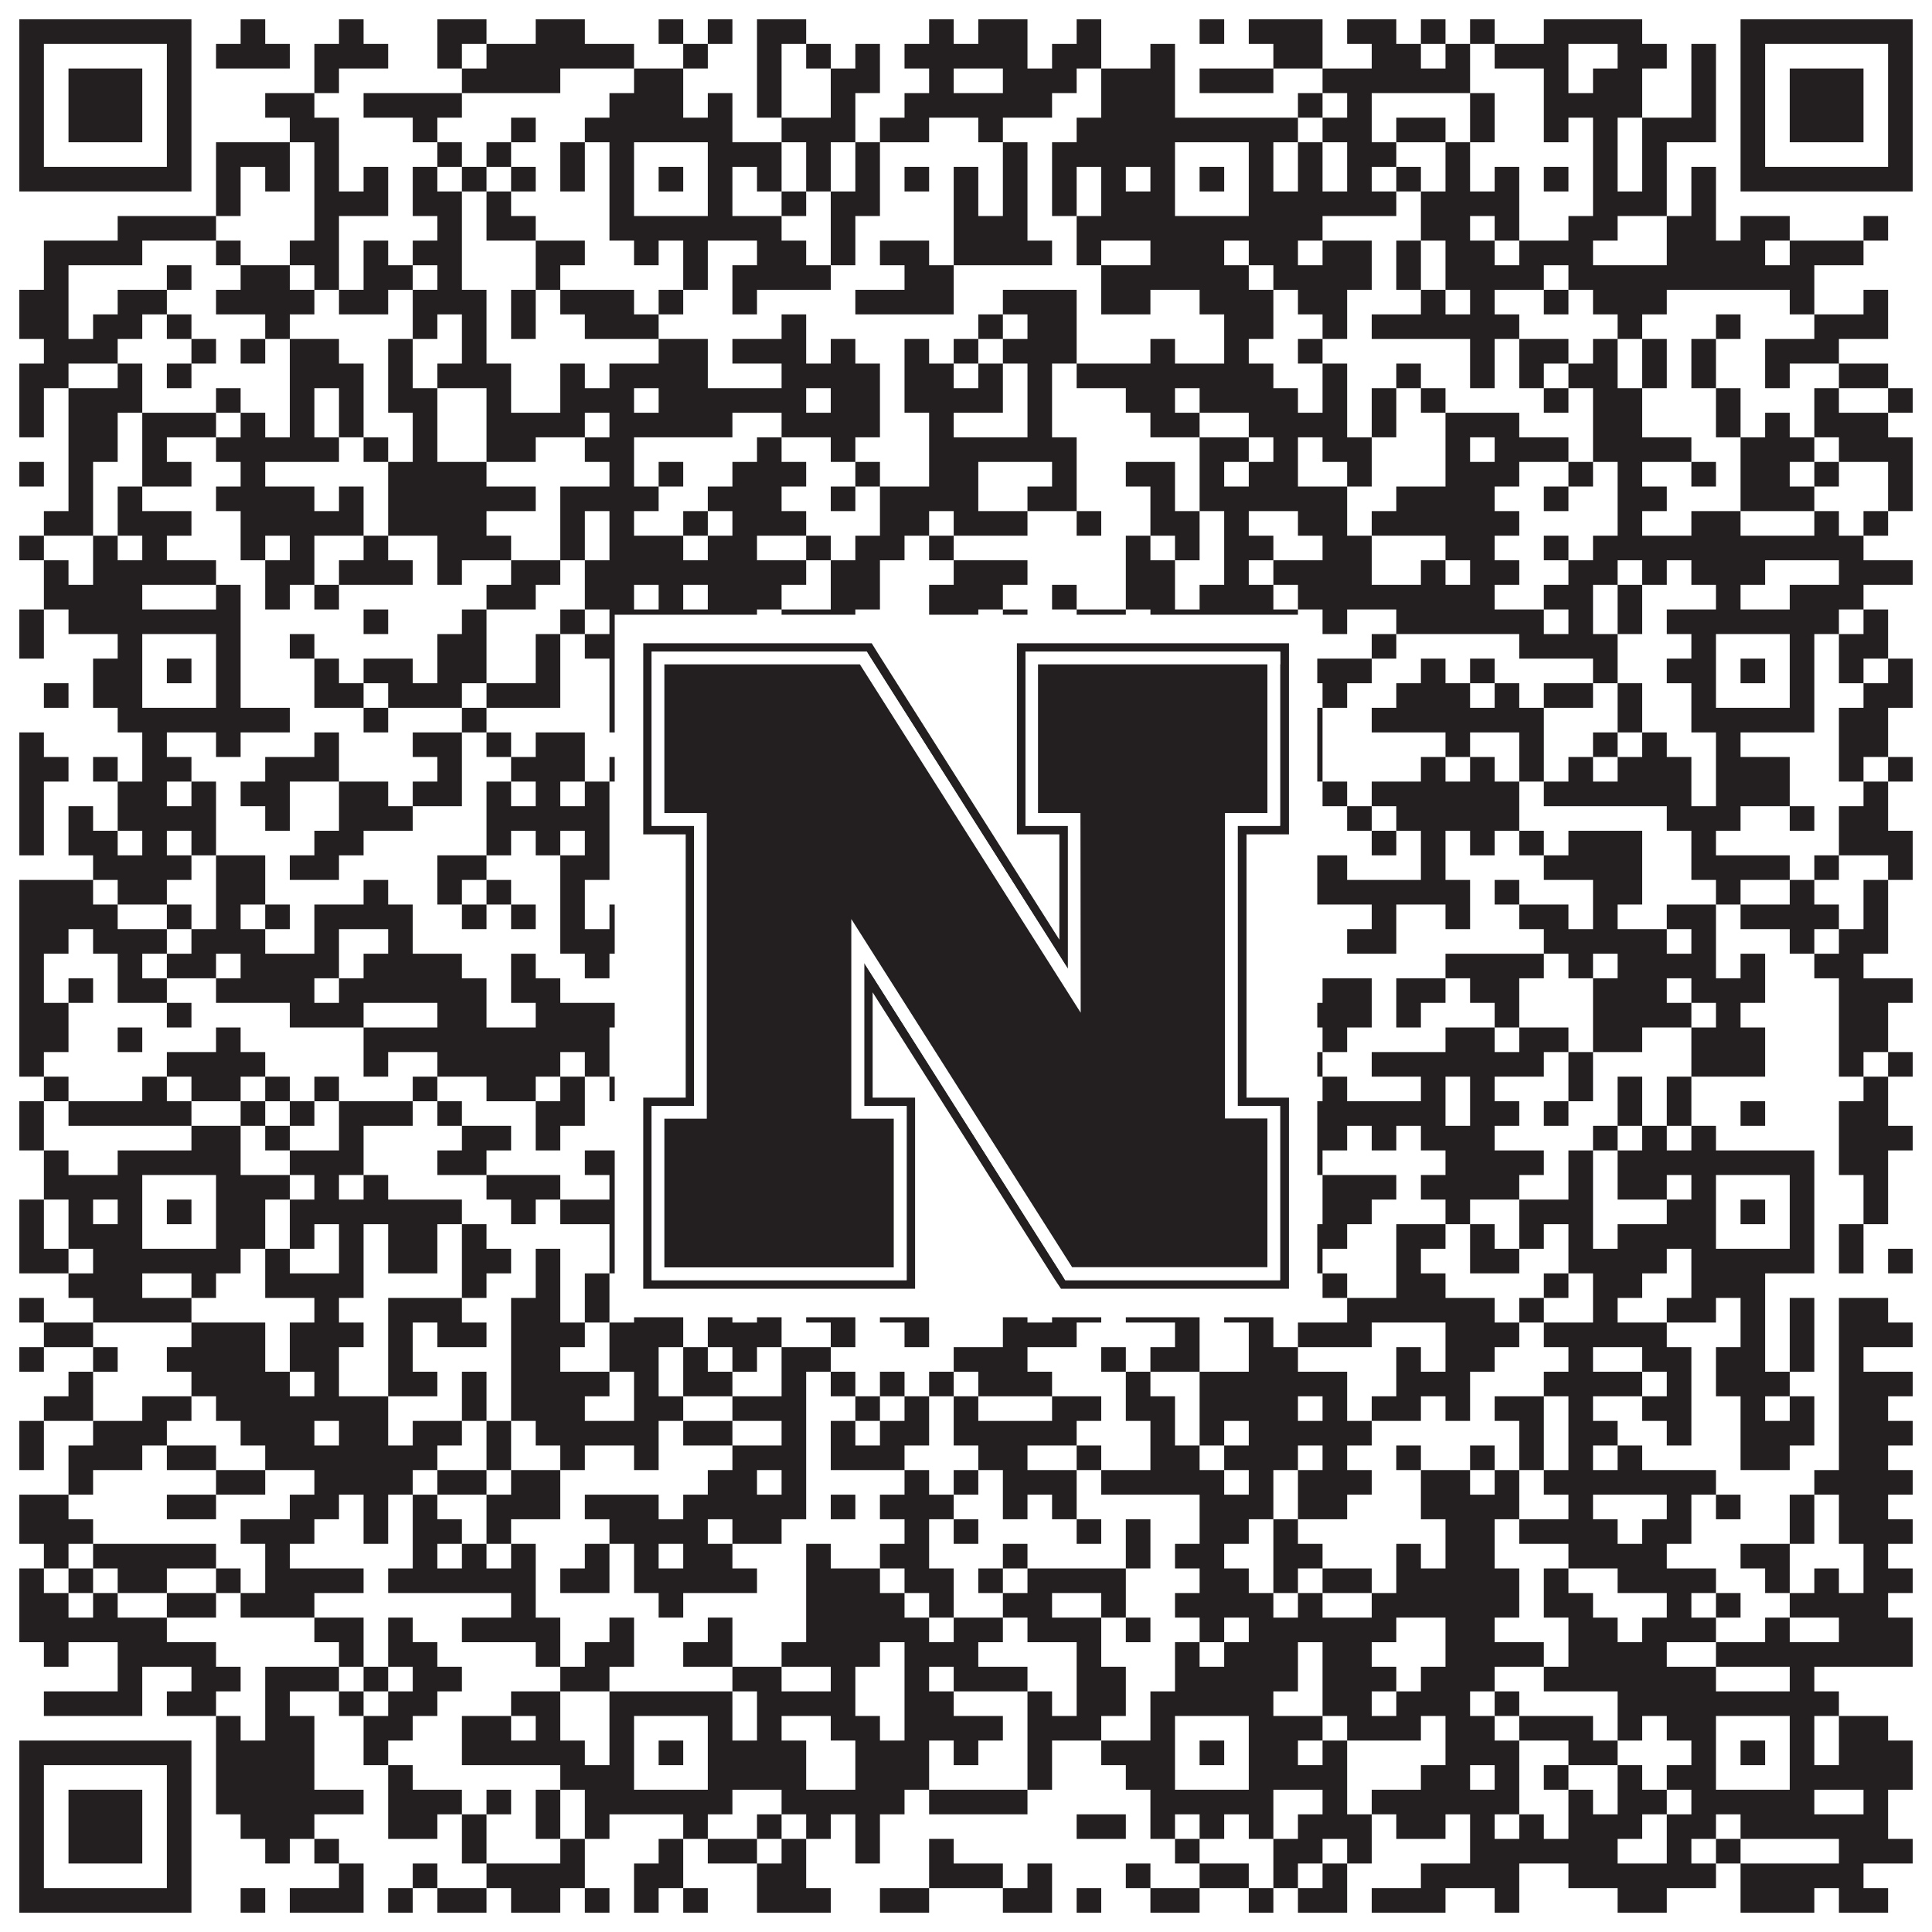 <?xml version="1.0"?>
<svg xmlns="http://www.w3.org/2000/svg" xmlns:xlink="http://www.w3.org/1999/xlink" version="1.1" width="1100px" height="1100px" viewBox="0 0 1100 1100"><rect x="0" y="0" width="1100" height="1100" fill="#ffffff" fill-opacity="1"/><path fill="#231f20" fill-opacity="1" d="M11,11L109,11L109,25L11,25ZM137,11L151,11L151,25L137,25ZM193,11L207,11L207,25L193,25ZM249,11L277,11L277,25L249,25ZM305,11L333,11L333,25L305,25ZM375,11L389,11L389,25L375,25ZM403,11L417,11L417,25L403,25ZM431,11L459,11L459,25L431,25ZM529,11L543,11L543,25L529,25ZM557,11L585,11L585,25L557,25ZM613,11L627,11L627,25L613,25ZM683,11L697,11L697,25L683,25ZM711,11L753,11L753,25L711,25ZM767,11L795,11L795,25L767,25ZM809,11L823,11L823,25L809,25ZM837,11L851,11L851,25L837,25ZM879,11L935,11L935,25L879,25ZM991,11L1089,11L1089,25L991,25ZM11,25L25,25L25,39L11,39ZM95,25L109,25L109,39L95,39ZM123,25L165,25L165,39L123,39ZM179,25L221,25L221,39L179,39ZM249,25L263,25L263,39L249,39ZM277,25L361,25L361,39L277,39ZM389,25L403,25L403,39L389,39ZM431,25L445,25L445,39L431,39ZM459,25L473,25L473,39L459,39ZM487,25L501,25L501,39L487,39ZM515,25L585,25L585,39L515,39ZM599,25L627,25L627,39L599,39ZM655,25L669,25L669,39L655,39ZM725,25L753,25L753,39L725,39ZM781,25L809,25L809,39L781,39ZM823,25L837,25L837,39L823,39ZM851,25L893,25L893,39L851,39ZM921,25L949,25L949,39L921,39ZM963,25L977,25L977,39L963,39ZM991,25L1005,25L1005,39L991,39ZM1075,25L1089,25L1089,39L1075,39ZM11,39L25,39L25,53L11,53ZM39,39L81,39L81,53L39,53ZM95,39L109,39L109,53L95,53ZM179,39L193,39L193,53L179,53ZM263,39L319,39L319,53L263,53ZM361,39L389,39L389,53L361,53ZM431,39L445,39L445,53L431,53ZM473,39L501,39L501,53L473,53ZM529,39L543,39L543,53L529,53ZM571,39L613,39L613,53L571,53ZM627,39L669,39L669,53L627,53ZM683,39L725,39L725,53L683,53ZM753,39L837,39L837,53L753,53ZM879,39L893,39L893,53L879,53ZM907,39L935,39L935,53L907,53ZM963,39L977,39L977,53L963,53ZM991,39L1005,39L1005,53L991,53ZM1019,39L1061,39L1061,53L1019,53ZM1075,39L1089,39L1089,53L1075,53ZM11,53L25,53L25,67L11,67ZM39,53L81,53L81,67L39,67ZM95,53L109,53L109,67L95,67ZM151,53L179,53L179,67L151,67ZM207,53L263,53L263,67L207,67ZM347,53L389,53L389,67L347,67ZM403,53L417,53L417,67L403,67ZM431,53L445,53L445,67L431,67ZM473,53L487,53L487,67L473,67ZM515,53L599,53L599,67L515,67ZM627,53L669,53L669,67L627,67ZM739,53L753,53L753,67L739,67ZM767,53L781,53L781,67L767,67ZM837,53L851,53L851,67L837,67ZM879,53L935,53L935,67L879,67ZM963,53L977,53L977,67L963,67ZM991,53L1005,53L1005,67L991,67ZM1019,53L1061,53L1061,67L1019,67ZM1075,53L1089,53L1089,67L1075,67ZM11,67L25,67L25,81L11,81ZM39,67L81,67L81,81L39,81ZM95,67L109,67L109,81L95,81ZM165,67L193,67L193,81L165,81ZM235,67L249,67L249,81L235,81ZM291,67L305,67L305,81L291,81ZM333,67L417,67L417,81L333,81ZM445,67L487,67L487,81L445,81ZM501,67L529,67L529,81L501,81ZM557,67L571,67L571,81L557,81ZM613,67L739,67L739,81L613,81ZM753,67L781,67L781,81L753,81ZM795,67L823,67L823,81L795,81ZM837,67L851,67L851,81L837,81ZM879,67L893,67L893,81L879,81ZM907,67L921,67L921,81L907,81ZM935,67L977,67L977,81L935,81ZM991,67L1005,67L1005,81L991,81ZM1019,67L1061,67L1061,81L1019,81ZM1075,67L1089,67L1089,81L1075,81ZM11,81L25,81L25,95L11,95ZM95,81L109,81L109,95L95,95ZM123,81L165,81L165,95L123,95ZM179,81L193,81L193,95L179,95ZM249,81L263,81L263,95L249,95ZM277,81L291,81L291,95L277,95ZM319,81L333,81L333,95L319,95ZM347,81L361,81L361,95L347,95ZM403,81L445,81L445,95L403,95ZM459,81L473,81L473,95L459,95ZM487,81L501,81L501,95L487,95ZM571,81L585,81L585,95L571,95ZM599,81L669,81L669,95L599,95ZM711,81L725,81L725,95L711,95ZM739,81L753,81L753,95L739,95ZM767,81L795,81L795,95L767,95ZM823,81L837,81L837,95L823,95ZM907,81L921,81L921,95L907,95ZM935,81L949,81L949,95L935,95ZM991,81L1005,81L1005,95L991,95ZM1075,81L1089,81L1089,95L1075,95ZM11,95L109,95L109,109L11,109ZM123,95L137,95L137,109L123,109ZM151,95L165,95L165,109L151,109ZM179,95L193,95L193,109L179,109ZM207,95L221,95L221,109L207,109ZM235,95L249,95L249,109L235,109ZM263,95L277,95L277,109L263,109ZM291,95L305,95L305,109L291,109ZM319,95L333,95L333,109L319,109ZM347,95L361,95L361,109L347,109ZM375,95L389,95L389,109L375,109ZM403,95L417,95L417,109L403,109ZM431,95L445,95L445,109L431,109ZM459,95L473,95L473,109L459,109ZM487,95L501,95L501,109L487,109ZM515,95L529,95L529,109L515,109ZM543,95L557,95L557,109L543,109ZM571,95L585,95L585,109L571,109ZM599,95L613,95L613,109L599,109ZM627,95L641,95L641,109L627,109ZM655,95L669,95L669,109L655,109ZM683,95L697,95L697,109L683,109ZM711,95L725,95L725,109L711,109ZM739,95L753,95L753,109L739,109ZM767,95L781,95L781,109L767,109ZM795,95L809,95L809,109L795,109ZM823,95L837,95L837,109L823,109ZM851,95L865,95L865,109L851,109ZM879,95L893,95L893,109L879,109ZM907,95L921,95L921,109L907,109ZM935,95L949,95L949,109L935,109ZM963,95L977,95L977,109L963,109ZM991,95L1089,95L1089,109L991,109ZM123,109L137,109L137,123L123,123ZM179,109L221,109L221,123L179,123ZM235,109L263,109L263,123L235,123ZM277,109L291,109L291,123L277,123ZM347,109L361,109L361,123L347,123ZM403,109L417,109L417,123L403,123ZM445,109L459,109L459,123L445,123ZM473,109L501,109L501,123L473,123ZM543,109L557,109L557,123L543,123ZM571,109L585,109L585,123L571,123ZM599,109L613,109L613,123L599,123ZM627,109L669,109L669,123L627,123ZM711,109L795,109L795,123L711,123ZM809,109L865,109L865,123L809,123ZM907,109L949,109L949,123L907,123ZM963,109L977,109L977,123L963,123ZM67,123L123,123L123,137L67,137ZM179,123L193,123L193,137L179,137ZM249,123L263,123L263,137L249,137ZM277,123L305,123L305,137L277,137ZM347,123L445,123L445,137L347,137ZM473,123L487,123L487,137L473,137ZM543,123L585,123L585,137L543,137ZM613,123L753,123L753,137L613,137ZM809,123L837,123L837,137L809,137ZM851,123L865,123L865,137L851,137ZM893,123L921,123L921,137L893,137ZM949,123L977,123L977,137L949,137ZM991,123L1019,123L1019,137L991,137ZM1061,123L1075,123L1075,137L1061,137ZM25,137L81,137L81,151L25,151ZM123,137L137,137L137,151L123,151ZM165,137L193,137L193,151L165,151ZM207,137L221,137L221,151L207,151ZM235,137L263,137L263,151L235,151ZM305,137L333,137L333,151L305,151ZM361,137L375,137L375,151L361,151ZM389,137L403,137L403,151L389,151ZM431,137L459,137L459,151L431,151ZM473,137L487,137L487,151L473,151ZM501,137L529,137L529,151L501,151ZM543,137L599,137L599,151L543,151ZM613,137L627,137L627,151L613,151ZM655,137L697,137L697,151L655,151ZM711,137L739,137L739,151L711,151ZM753,137L781,137L781,151L753,151ZM795,137L809,137L809,151L795,151ZM823,137L851,137L851,151L823,151ZM865,137L907,137L907,151L865,151ZM949,137L1005,137L1005,151L949,151ZM1019,137L1061,137L1061,151L1019,151ZM25,151L39,151L39,165L25,165ZM95,151L109,151L109,165L95,165ZM137,151L165,151L165,165L137,165ZM179,151L193,151L193,165L179,165ZM207,151L235,151L235,165L207,165ZM249,151L263,151L263,165L249,165ZM305,151L319,151L319,165L305,165ZM389,151L403,151L403,165L389,165ZM417,151L473,151L473,165L417,165ZM515,151L543,151L543,165L515,165ZM627,151L711,151L711,165L627,165ZM725,151L781,151L781,165L725,165ZM795,151L809,151L809,165L795,165ZM823,151L879,151L879,165L823,165ZM893,151L1033,151L1033,165L893,165ZM11,165L39,165L39,179L11,179ZM67,165L95,165L95,179L67,179ZM123,165L179,165L179,179L123,179ZM193,165L221,165L221,179L193,179ZM235,165L277,165L277,179L235,179ZM291,165L305,165L305,179L291,179ZM319,165L361,165L361,179L319,179ZM375,165L389,165L389,179L375,179ZM417,165L431,165L431,179L417,179ZM487,165L543,165L543,179L487,179ZM571,165L613,165L613,179L571,179ZM627,165L655,165L655,179L627,179ZM683,165L725,165L725,179L683,179ZM739,165L767,165L767,179L739,179ZM809,165L823,165L823,179L809,179ZM837,165L851,165L851,179L837,179ZM879,165L893,165L893,179L879,179ZM907,165L949,165L949,179L907,179ZM1019,165L1033,165L1033,179L1019,179ZM1061,165L1075,165L1075,179L1061,179ZM11,179L39,179L39,193L11,193ZM53,179L81,179L81,193L53,193ZM95,179L109,179L109,193L95,193ZM151,179L165,179L165,193L151,193ZM235,179L249,179L249,193L235,193ZM263,179L277,179L277,193L263,193ZM291,179L305,179L305,193L291,193ZM333,179L375,179L375,193L333,193ZM445,179L459,179L459,193L445,193ZM557,179L571,179L571,193L557,193ZM585,179L613,179L613,193L585,193ZM697,179L725,179L725,193L697,193ZM753,179L767,179L767,193L753,193ZM781,179L865,179L865,193L781,193ZM921,179L935,179L935,193L921,193ZM977,179L991,179L991,193L977,193ZM1033,179L1075,179L1075,193L1033,193ZM25,193L67,193L67,207L25,207ZM109,193L123,193L123,207L109,207ZM137,193L151,193L151,207L137,207ZM165,193L193,193L193,207L165,207ZM221,193L235,193L235,207L221,207ZM263,193L277,193L277,207L263,207ZM375,193L403,193L403,207L375,207ZM417,193L459,193L459,207L417,207ZM473,193L487,193L487,207L473,207ZM515,193L529,193L529,207L515,207ZM543,193L557,193L557,207L543,207ZM571,193L613,193L613,207L571,207ZM655,193L669,193L669,207L655,207ZM697,193L711,193L711,207L697,207ZM739,193L753,193L753,207L739,207ZM837,193L851,193L851,207L837,207ZM865,193L893,193L893,207L865,207ZM907,193L921,193L921,207L907,207ZM935,193L949,193L949,207L935,207ZM963,193L977,193L977,207L963,207ZM1005,193L1047,193L1047,207L1005,207ZM11,207L39,207L39,221L11,221ZM67,207L81,207L81,221L67,221ZM95,207L109,207L109,221L95,221ZM165,207L207,207L207,221L165,221ZM221,207L235,207L235,221L221,221ZM249,207L291,207L291,221L249,221ZM319,207L333,207L333,221L319,221ZM347,207L403,207L403,221L347,221ZM445,207L501,207L501,221L445,221ZM515,207L543,207L543,221L515,221ZM557,207L571,207L571,221L557,221ZM585,207L599,207L599,221L585,221ZM613,207L725,207L725,221L613,221ZM753,207L767,207L767,221L753,221ZM795,207L809,207L809,221L795,221ZM837,207L851,207L851,221L837,221ZM865,207L879,207L879,221L865,221ZM893,207L921,207L921,221L893,221ZM935,207L949,207L949,221L935,221ZM963,207L977,207L977,221L963,221ZM1005,207L1019,207L1019,221L1005,221ZM1047,207L1075,207L1075,221L1047,221ZM11,221L25,221L25,235L11,235ZM39,221L81,221L81,235L39,235ZM123,221L137,221L137,235L123,235ZM165,221L179,221L179,235L165,235ZM193,221L207,221L207,235L193,235ZM221,221L249,221L249,235L221,235ZM277,221L291,221L291,235L277,235ZM319,221L361,221L361,235L319,235ZM375,221L459,221L459,235L375,235ZM473,221L501,221L501,235L473,235ZM515,221L571,221L571,235L515,235ZM585,221L599,221L599,235L585,235ZM641,221L669,221L669,235L641,235ZM683,221L739,221L739,235L683,235ZM753,221L767,221L767,235L753,235ZM781,221L795,221L795,235L781,235ZM809,221L823,221L823,235L809,235ZM879,221L893,221L893,235L879,235ZM907,221L935,221L935,235L907,235ZM977,221L991,221L991,235L977,235ZM1033,221L1047,221L1047,235L1033,235ZM1075,221L1089,221L1089,235L1075,235ZM11,235L25,235L25,249L11,249ZM39,235L67,235L67,249L39,249ZM81,235L123,235L123,249L81,249ZM137,235L151,235L151,249L137,249ZM165,235L179,235L179,249L165,249ZM193,235L207,235L207,249L193,249ZM235,235L249,235L249,249L235,249ZM277,235L333,235L333,249L277,249ZM347,235L417,235L417,249L347,249ZM445,235L501,235L501,249L445,249ZM529,235L543,235L543,249L529,249ZM585,235L599,235L599,249L585,249ZM655,235L683,235L683,249L655,249ZM711,235L767,235L767,249L711,249ZM781,235L795,235L795,249L781,249ZM823,235L865,235L865,249L823,249ZM907,235L935,235L935,249L907,249ZM977,235L991,235L991,249L977,249ZM1005,235L1019,235L1019,249L1005,249ZM1033,235L1075,235L1075,249L1033,249ZM39,249L67,249L67,263L39,263ZM81,249L95,249L95,263L81,263ZM123,249L193,249L193,263L123,263ZM207,249L221,249L221,263L207,263ZM235,249L249,249L249,263L235,263ZM277,249L305,249L305,263L277,263ZM333,249L361,249L361,263L333,263ZM431,249L445,249L445,263L431,263ZM473,249L487,249L487,263L473,263ZM529,249L613,249L613,263L529,263ZM683,249L711,249L711,263L683,263ZM725,249L739,249L739,263L725,263ZM753,249L781,249L781,263L753,263ZM823,249L837,249L837,263L823,263ZM851,249L893,249L893,263L851,263ZM907,249L963,249L963,263L907,263ZM991,249L1033,249L1033,263L991,263ZM1047,249L1089,249L1089,263L1047,263ZM11,263L25,263L25,277L11,277ZM39,263L53,263L53,277L39,277ZM81,263L109,263L109,277L81,277ZM137,263L151,263L151,277L137,277ZM221,263L277,263L277,277L221,277ZM347,263L361,263L361,277L347,277ZM375,263L389,263L389,277L375,277ZM417,263L459,263L459,277L417,277ZM487,263L501,263L501,277L487,277ZM529,263L557,263L557,277L529,277ZM599,263L613,263L613,277L599,277ZM641,263L669,263L669,277L641,277ZM683,263L697,263L697,277L683,277ZM711,263L739,263L739,277L711,277ZM767,263L781,263L781,277L767,277ZM823,263L865,263L865,277L823,277ZM893,263L907,263L907,277L893,277ZM921,263L935,263L935,277L921,277ZM963,263L977,263L977,277L963,277ZM991,263L1019,263L1019,277L991,277ZM1033,263L1047,263L1047,277L1033,277ZM1075,263L1089,263L1089,277L1075,277ZM39,277L53,277L53,291L39,291ZM67,277L81,277L81,291L67,291ZM123,277L179,277L179,291L123,291ZM193,277L207,277L207,291L193,291ZM221,277L305,277L305,291L221,291ZM319,277L375,277L375,291L319,291ZM403,277L445,277L445,291L403,291ZM473,277L487,277L487,291L473,291ZM501,277L557,277L557,291L501,291ZM585,277L613,277L613,291L585,291ZM655,277L669,277L669,291L655,291ZM683,277L767,277L767,291L683,291ZM795,277L851,277L851,291L795,291ZM879,277L893,277L893,291L879,291ZM921,277L949,277L949,291L921,291ZM991,277L1033,277L1033,291L991,291ZM1075,277L1089,277L1089,291L1075,291ZM25,291L53,291L53,305L25,305ZM67,291L109,291L109,305L67,305ZM137,291L207,291L207,305L137,305ZM221,291L277,291L277,305L221,305ZM319,291L333,291L333,305L319,305ZM347,291L361,291L361,305L347,305ZM389,291L403,291L403,305L389,305ZM417,291L459,291L459,305L417,305ZM501,291L529,291L529,305L501,305ZM543,291L585,291L585,305L543,305ZM613,291L627,291L627,305L613,305ZM655,291L683,291L683,305L655,305ZM697,291L711,291L711,305L697,305ZM739,291L767,291L767,305L739,305ZM781,291L865,291L865,305L781,305ZM921,291L935,291L935,305L921,305ZM963,291L991,291L991,305L963,305ZM1033,291L1047,291L1047,305L1033,305ZM1061,291L1075,291L1075,305L1061,305ZM11,305L25,305L25,319L11,319ZM53,305L67,305L67,319L53,319ZM81,305L95,305L95,319L81,319ZM137,305L151,305L151,319L137,319ZM165,305L179,305L179,319L165,319ZM207,305L221,305L221,319L207,319ZM249,305L291,305L291,319L249,319ZM319,305L333,305L333,319L319,319ZM347,305L389,305L389,319L347,319ZM403,305L431,305L431,319L403,319ZM459,305L473,305L473,319L459,319ZM487,305L515,305L515,319L487,319ZM529,305L543,305L543,319L529,319ZM641,305L655,305L655,319L641,319ZM669,305L683,305L683,319L669,319ZM697,305L725,305L725,319L697,319ZM753,305L781,305L781,319L753,319ZM823,305L851,305L851,319L823,319ZM879,305L893,305L893,319L879,319ZM907,305L1061,305L1061,319L907,319ZM25,319L39,319L39,333L25,333ZM53,319L123,319L123,333L53,333ZM151,319L179,319L179,333L151,333ZM193,319L235,319L235,333L193,333ZM249,319L263,319L263,333L249,333ZM291,319L319,319L319,333L291,333ZM333,319L459,319L459,333L333,333ZM473,319L501,319L501,333L473,333ZM543,319L585,319L585,333L543,333ZM641,319L669,319L669,333L641,333ZM697,319L711,319L711,333L697,333ZM725,319L781,319L781,333L725,333ZM809,319L823,319L823,333L809,333ZM837,319L865,319L865,333L837,333ZM893,319L921,319L921,333L893,333ZM935,319L949,319L949,333L935,333ZM963,319L1005,319L1005,333L963,333ZM1047,319L1089,319L1089,333L1047,333ZM25,333L81,333L81,347L25,347ZM123,333L137,333L137,347L123,347ZM151,333L165,333L165,347L151,347ZM179,333L193,333L193,347L179,347ZM277,333L305,333L305,347L277,347ZM333,333L361,333L361,347L333,347ZM375,333L389,333L389,347L375,347ZM403,333L445,333L445,347L403,347ZM473,333L501,333L501,347L473,347ZM529,333L571,333L571,347L529,347ZM599,333L613,333L613,347L599,347ZM641,333L669,333L669,347L641,347ZM683,333L725,333L725,347L683,347ZM739,333L851,333L851,347L739,347ZM879,333L907,333L907,347L879,347ZM921,333L935,333L935,347L921,347ZM977,333L991,333L991,347L977,347ZM1019,333L1061,333L1061,347L1019,347ZM11,347L25,347L25,361L11,361ZM39,347L137,347L137,361L39,361ZM207,347L221,347L221,361L207,361ZM263,347L277,347L277,361L263,361ZM319,347L333,347L333,361L319,361ZM347,347L431,347L431,361L347,361ZM445,347L487,347L487,361L445,361ZM529,347L557,347L557,361L529,361ZM571,347L585,347L585,361L571,361ZM613,347L641,347L641,361L613,361ZM655,347L739,347L739,361L655,361ZM753,347L767,347L767,361L753,361ZM795,347L879,347L879,361L795,361ZM893,347L907,347L907,361L893,361ZM921,347L935,347L935,361L921,361ZM949,347L1047,347L1047,361L949,361ZM1061,347L1075,347L1075,361L1061,361ZM11,361L25,361L25,375L11,375ZM67,361L81,361L81,375L67,375ZM123,361L137,361L137,375L123,375ZM165,361L179,361L179,375L165,375ZM249,361L277,361L277,375L249,375ZM305,361L319,361L319,375L305,375ZM333,361L361,361L361,375L333,375ZM403,361L417,361L417,375L403,375ZM473,361L487,361L487,375L473,375ZM501,361L515,361L515,375L501,375ZM529,361L585,361L585,375L529,375ZM627,361L641,361L641,375L627,375ZM655,361L669,361L669,375L655,375ZM711,361L725,361L725,375L711,375ZM781,361L795,361L795,375L781,375ZM865,361L921,361L921,375L865,375ZM963,361L977,361L977,375L963,375ZM1019,361L1033,361L1033,375L1019,375ZM1047,361L1075,361L1075,375L1047,375ZM53,375L81,375L81,389L53,389ZM95,375L109,375L109,389L95,389ZM123,375L137,375L137,389L123,389ZM179,375L193,375L193,389L179,389ZM207,375L235,375L235,389L207,389ZM249,375L277,375L277,389L249,389ZM305,375L319,375L319,389L305,389ZM347,375L361,375L361,389L347,389ZM375,375L389,375L389,389L375,389ZM403,375L445,375L445,389L403,389ZM529,375L557,375L557,389L529,389ZM571,375L585,375L585,389L571,389ZM627,375L641,375L641,389L627,389ZM655,375L669,375L669,389L655,389ZM683,375L697,375L697,389L683,389ZM711,375L781,375L781,389L711,389ZM809,375L823,375L823,389L809,389ZM837,375L851,375L851,389L837,389ZM907,375L921,375L921,389L907,389ZM949,375L977,375L977,389L949,389ZM991,375L1005,375L1005,389L991,389ZM1019,375L1033,375L1033,389L1019,389ZM1047,375L1061,375L1061,389L1047,389ZM1075,375L1089,375L1089,389L1075,389ZM25,389L39,389L39,403L25,403ZM53,389L81,389L81,403L53,403ZM123,389L137,389L137,403L123,403ZM179,389L207,389L207,403L179,403ZM221,389L263,389L263,403L221,403ZM277,389L319,389L319,403L277,403ZM347,389L361,389L361,403L347,403ZM403,389L417,389L417,403L403,403ZM431,389L459,389L459,403L431,403ZM473,389L515,389L515,403L473,403ZM557,389L613,389L613,403L557,403ZM655,389L669,389L669,403L655,403ZM711,389L739,389L739,403L711,403ZM753,389L767,389L767,403L753,403ZM795,389L837,389L837,403L795,403ZM851,389L865,389L865,403L851,403ZM879,389L907,389L907,403L879,403ZM921,389L935,389L935,403L921,403ZM963,389L977,389L977,403L963,403ZM1019,389L1033,389L1033,403L1019,403ZM1061,389L1089,389L1089,403L1061,403ZM67,403L165,403L165,417L67,417ZM207,403L221,403L221,417L207,417ZM263,403L277,403L277,417L263,417ZM347,403L417,403L417,417L347,417ZM445,403L487,403L487,417L445,417ZM515,403L543,403L543,417L515,417ZM641,403L725,403L725,417L641,417ZM739,403L753,403L753,417L739,417ZM781,403L879,403L879,417L781,417ZM921,403L935,403L935,417L921,417ZM963,403L1033,403L1033,417L963,417ZM1047,403L1075,403L1075,417L1047,417ZM11,417L25,417L25,431L11,431ZM81,417L95,417L95,431L81,431ZM123,417L137,417L137,431L123,431ZM179,417L193,417L193,431L179,431ZM235,417L263,417L263,431L235,431ZM277,417L291,417L291,431L277,431ZM305,417L333,417L333,431L305,431ZM445,417L473,417L473,431L445,431ZM487,417L543,417L543,431L487,431ZM585,417L599,417L599,431L585,431ZM641,417L669,417L669,431L641,431ZM711,417L753,417L753,431L711,431ZM823,417L837,417L837,431L823,431ZM865,417L879,417L879,431L865,431ZM907,417L921,417L921,431L907,431ZM935,417L949,417L949,431L935,431ZM977,417L991,417L991,431L977,431ZM1047,417L1075,417L1075,431L1047,431ZM11,431L39,431L39,445L11,445ZM53,431L67,431L67,445L53,445ZM81,431L109,431L109,445L81,445ZM151,431L193,431L193,445L151,445ZM249,431L263,431L263,445L249,445ZM291,431L333,431L333,445L291,445ZM347,431L361,431L361,445L347,445ZM403,431L417,431L417,445L403,445ZM445,431L473,431L473,445L445,445ZM487,431L501,431L501,445L487,445ZM515,431L543,431L543,445L515,445ZM557,431L571,431L571,445L557,445ZM655,431L683,431L683,445L655,445ZM697,431L753,431L753,445L697,445ZM809,431L823,431L823,445L809,445ZM837,431L851,431L851,445L837,445ZM865,431L879,431L879,445L865,445ZM893,431L907,431L907,445L893,445ZM921,431L963,431L963,445L921,445ZM977,431L1019,431L1019,445L977,445ZM1047,431L1061,431L1061,445L1047,445ZM1075,431L1089,431L1089,445L1075,445ZM11,445L25,445L25,459L11,459ZM67,445L95,445L95,459L67,459ZM109,445L123,445L123,459L109,459ZM137,445L165,445L165,459L137,459ZM193,445L221,445L221,459L193,459ZM235,445L263,445L263,459L235,459ZM277,445L291,445L291,459L277,459ZM305,445L319,445L319,459L305,459ZM333,445L347,445L347,459L333,459ZM389,445L473,445L473,459L389,459ZM501,445L529,445L529,459L501,459ZM543,445L571,445L571,459L543,459ZM613,445L627,445L627,459L613,459ZM641,445L655,445L655,459L641,459ZM669,445L725,445L725,459L669,459ZM753,445L767,445L767,459L753,459ZM781,445L865,445L865,459L781,459ZM879,445L963,445L963,459L879,459ZM977,445L1019,445L1019,459L977,459ZM1061,445L1075,445L1075,459L1061,459ZM11,459L25,459L25,473L11,473ZM39,459L53,459L53,473L39,473ZM67,459L123,459L123,473L67,473ZM151,459L165,459L165,473L151,473ZM193,459L235,459L235,473L193,473ZM277,459L347,459L347,473L277,473ZM361,459L403,459L403,473L361,473ZM417,459L431,459L431,473L417,473ZM487,459L515,459L515,473L487,473ZM557,459L571,459L571,473L557,473ZM585,459L627,459L627,473L585,473ZM669,459L683,459L683,473L669,473ZM697,459L739,459L739,473L697,473ZM767,459L781,459L781,473L767,473ZM795,459L865,459L865,473L795,473ZM949,459L991,459L991,473L949,473ZM1019,459L1033,459L1033,473L1019,473ZM1047,459L1075,459L1075,473L1047,473ZM11,473L25,473L25,487L11,487ZM39,473L67,473L67,487L39,487ZM81,473L95,473L95,487L81,487ZM109,473L123,473L123,487L109,487ZM179,473L207,473L207,487L179,487ZM277,473L291,473L291,487L277,487ZM305,473L319,473L319,487L305,487ZM333,473L347,473L347,487L333,487ZM361,473L417,473L417,487L361,487ZM431,473L445,473L445,487L431,487ZM459,473L515,473L515,487L459,487ZM571,473L599,473L599,487L571,487ZM613,473L655,473L655,487L613,487ZM683,473L697,473L697,487L683,487ZM725,473L739,473L739,487L725,487ZM781,473L795,473L795,487L781,487ZM809,473L823,473L823,487L809,487ZM837,473L851,473L851,487L837,487ZM865,473L879,473L879,487L865,487ZM893,473L935,473L935,487L893,487ZM963,473L977,473L977,487L963,487ZM1047,473L1089,473L1089,487L1047,487ZM53,487L109,487L109,501L53,501ZM123,487L151,487L151,501L123,501ZM165,487L193,487L193,501L165,501ZM249,487L277,487L277,501L249,501ZM319,487L347,487L347,501L319,501ZM361,487L375,487L375,501L361,501ZM403,487L417,487L417,501L403,501ZM445,487L459,487L459,501L445,501ZM473,487L501,487L501,501L473,501ZM515,487L557,487L557,501L515,501ZM585,487L599,487L599,501L585,501ZM641,487L669,487L669,501L641,501ZM697,487L711,487L711,501L697,501ZM725,487L767,487L767,501L725,501ZM809,487L823,487L823,501L809,501ZM879,487L935,487L935,501L879,501ZM963,487L1019,487L1019,501L963,501ZM1033,487L1047,487L1047,501L1033,501ZM1075,487L1089,487L1089,501L1075,501ZM11,501L53,501L53,515L11,515ZM67,501L95,501L95,515L67,515ZM123,501L151,501L151,515L123,515ZM207,501L221,501L221,515L207,515ZM249,501L263,501L263,515L249,515ZM277,501L291,501L291,515L277,515ZM319,501L333,501L333,515L319,515ZM361,501L417,501L417,515L361,515ZM445,501L501,501L501,515L445,515ZM515,501L543,501L543,515L515,515ZM613,501L641,501L641,515L613,515ZM655,501L669,501L669,515L655,515ZM683,501L837,501L837,515L683,515ZM851,501L865,501L865,515L851,515ZM907,501L935,501L935,515L907,515ZM977,501L991,501L991,515L977,515ZM1019,501L1033,501L1033,515L1019,515ZM1061,501L1075,501L1075,515L1061,515ZM11,515L67,515L67,529L11,529ZM95,515L109,515L109,529L95,529ZM123,515L137,515L137,529L123,529ZM151,515L165,515L165,529L151,529ZM179,515L235,515L235,529L179,529ZM263,515L277,515L277,529L263,529ZM291,515L305,515L305,529L291,529ZM319,515L333,515L333,529L319,529ZM347,515L361,515L361,529L347,529ZM389,515L431,515L431,529L389,529ZM445,515L487,515L487,529L445,529ZM501,515L515,515L515,529L501,529ZM543,515L571,515L571,529L543,529ZM599,515L641,515L641,529L599,529ZM655,515L669,515L669,529L655,529ZM697,515L725,515L725,529L697,529ZM781,515L795,515L795,529L781,529ZM823,515L837,515L837,529L823,529ZM865,515L893,515L893,529L865,529ZM907,515L921,515L921,529L907,529ZM949,515L977,515L977,529L949,529ZM991,515L1047,515L1047,529L991,529ZM1061,515L1075,515L1075,529L1061,529ZM11,529L39,529L39,543L11,543ZM53,529L95,529L95,543L53,543ZM109,529L151,529L151,543L109,543ZM179,529L193,529L193,543L179,543ZM221,529L235,529L235,543L221,543ZM319,529L403,529L403,543L319,543ZM431,529L445,529L445,543L431,543ZM459,529L487,529L487,543L459,543ZM529,529L585,529L585,543L529,543ZM599,529L627,529L627,543L599,543ZM641,529L655,529L655,543L641,543ZM669,529L739,529L739,543L669,543ZM767,529L795,529L795,543L767,543ZM879,529L949,529L949,543L879,543ZM963,529L977,529L977,543L963,543ZM1019,529L1033,529L1033,543L1019,543ZM1047,529L1075,529L1075,543L1047,543ZM11,543L25,543L25,557L11,557ZM67,543L81,543L81,557L67,557ZM95,543L123,543L123,557L95,557ZM137,543L193,543L193,557L137,557ZM207,543L263,543L263,557L207,557ZM291,543L305,543L305,557L291,557ZM333,543L347,543L347,557L333,557ZM361,543L403,543L403,557L361,557ZM417,543L431,543L431,557L417,557ZM445,543L487,543L487,557L445,557ZM529,543L557,543L557,557L529,557ZM571,543L585,543L585,557L571,557ZM599,543L613,543L613,557L599,557ZM641,543L655,543L655,557L641,557ZM669,543L683,543L683,557L669,557ZM697,543L711,543L711,557L697,557ZM725,543L739,543L739,557L725,557ZM823,543L879,543L879,557L823,557ZM893,543L907,543L907,557L893,557ZM921,543L977,543L977,557L921,557ZM991,543L1005,543L1005,557L991,557ZM1033,543L1061,543L1061,557L1033,557ZM11,557L25,557L25,571L11,571ZM39,557L53,557L53,571L39,571ZM67,557L95,557L95,571L67,571ZM123,557L179,557L179,571L123,571ZM193,557L277,557L277,571L193,571ZM291,557L319,557L319,571L291,571ZM361,557L403,557L403,571L361,571ZM417,557L473,557L473,571L417,571ZM487,557L571,557L571,571L487,571ZM585,557L613,557L613,571L585,571ZM627,557L641,557L641,571L627,571ZM655,557L697,557L697,571L655,571ZM711,557L739,557L739,571L711,571ZM753,557L781,557L781,571L753,571ZM795,557L823,557L823,571L795,571ZM837,557L865,557L865,571L837,571ZM907,557L949,557L949,571L907,571ZM963,557L1005,557L1005,571L963,571ZM1047,557L1089,557L1089,571L1047,571ZM11,571L39,571L39,585L11,585ZM95,571L109,571L109,585L95,585ZM165,571L207,571L207,585L165,585ZM249,571L277,571L277,585L249,585ZM305,571L361,571L361,585L305,585ZM375,571L403,571L403,585L375,585ZM417,571L431,571L431,585L417,585ZM445,571L459,571L459,585L445,585ZM487,571L515,571L515,585L487,585ZM529,571L585,571L585,585L529,585ZM599,571L613,571L613,585L599,585ZM627,571L683,571L683,585L627,585ZM725,571L781,571L781,585L725,585ZM795,571L809,571L809,585L795,585ZM851,571L865,571L865,585L851,585ZM907,571L963,571L963,585L907,585ZM977,571L991,571L991,585L977,585ZM1047,571L1075,571L1075,585L1047,585ZM11,585L39,585L39,599L11,599ZM67,585L81,585L81,599L67,599ZM123,585L137,585L137,599L123,599ZM207,585L347,585L347,599L207,599ZM389,585L403,585L403,599L389,599ZM431,585L459,585L459,599L431,599ZM501,585L515,585L515,599L501,599ZM557,585L585,585L585,599L557,599ZM613,585L627,585L627,599L613,599ZM641,585L655,585L655,599L641,599ZM697,585L739,585L739,599L697,599ZM753,585L767,585L767,599L753,599ZM823,585L851,585L851,599L823,599ZM865,585L893,585L893,599L865,599ZM907,585L935,585L935,599L907,599ZM963,585L1005,585L1005,599L963,599ZM1047,585L1075,585L1075,599L1047,599ZM11,599L25,599L25,613L11,613ZM95,599L151,599L151,613L95,613ZM207,599L221,599L221,613L207,613ZM249,599L319,599L319,613L249,613ZM333,599L347,599L347,613L333,613ZM389,599L431,599L431,613L389,613ZM445,599L473,599L473,613L445,613ZM487,599L557,599L557,613L487,613ZM585,599L599,599L599,613L585,613ZM613,599L627,599L627,613L613,613ZM655,599L669,599L669,613L655,613ZM697,599L753,599L753,613L697,613ZM781,599L879,599L879,613L781,613ZM893,599L907,599L907,613L893,613ZM963,599L1005,599L1005,613L963,613ZM1047,599L1061,599L1061,613L1047,613ZM1075,599L1089,599L1089,613L1075,613ZM25,613L39,613L39,627L25,627ZM81,613L95,613L95,627L81,627ZM109,613L137,613L137,627L109,627ZM151,613L165,613L165,627L151,627ZM179,613L193,613L193,627L179,627ZM235,613L249,613L249,627L235,627ZM277,613L305,613L305,627L277,627ZM319,613L333,613L333,627L319,627ZM347,613L361,613L361,627L347,627ZM375,613L389,613L389,627L375,627ZM403,613L417,613L417,627L403,627ZM431,613L445,613L445,627L431,627ZM473,613L501,613L501,627L473,627ZM571,613L585,613L585,627L571,627ZM599,613L627,613L627,627L599,627ZM655,613L669,613L669,627L655,627ZM697,613L739,613L739,627L697,627ZM753,613L767,613L767,627L753,627ZM809,613L823,613L823,627L809,627ZM837,613L851,613L851,627L837,627ZM893,613L907,613L907,627L893,627ZM921,613L935,613L935,627L921,627ZM949,613L963,613L963,627L949,627ZM1061,613L1075,613L1075,627L1061,627ZM11,627L25,627L25,641L11,641ZM39,627L109,627L109,641L39,641ZM137,627L151,627L151,641L137,641ZM165,627L179,627L179,641L165,641ZM193,627L235,627L235,641L193,641ZM249,627L263,627L263,641L249,641ZM305,627L333,627L333,641L305,641ZM361,627L375,627L375,641L361,641ZM417,627L431,627L431,641L417,641ZM445,627L459,627L459,641L445,641ZM473,627L501,627L501,641L473,641ZM515,627L529,627L529,641L515,641ZM557,627L571,627L571,641L557,641ZM585,627L599,627L599,641L585,641ZM613,627L627,627L627,641L613,641ZM641,627L669,627L669,641L641,641ZM697,627L711,627L711,641L697,641ZM739,627L823,627L823,641L739,641ZM837,627L865,627L865,641L837,641ZM879,627L893,627L893,641L879,641ZM921,627L935,627L935,641L921,641ZM949,627L963,627L963,641L949,641ZM991,627L1005,627L1005,641L991,641ZM1047,627L1075,627L1075,641L1047,641ZM11,641L25,641L25,655L11,655ZM109,641L137,641L137,655L109,655ZM151,641L165,641L165,655L151,655ZM193,641L207,641L207,655L193,655ZM263,641L291,641L291,655L263,655ZM305,641L319,641L319,655L305,655ZM417,641L431,641L431,655L417,655ZM487,641L515,641L515,655L487,655ZM529,641L557,641L557,655L529,655ZM571,641L599,641L599,655L571,655ZM613,641L641,641L641,655L613,655ZM655,641L669,641L669,655L655,655ZM683,641L697,641L697,655L683,655ZM739,641L767,641L767,655L739,655ZM781,641L795,641L795,655L781,655ZM809,641L851,641L851,655L809,655ZM907,641L921,641L921,655L907,655ZM935,641L949,641L949,655L935,655ZM963,641L977,641L977,655L963,655ZM1047,641L1089,641L1089,655L1047,655ZM25,655L39,655L39,669L25,669ZM67,655L137,655L137,669L67,669ZM165,655L207,655L207,669L165,669ZM249,655L277,655L277,669L249,669ZM333,655L431,655L431,669L333,669ZM445,655L473,655L473,669L445,669ZM501,655L529,655L529,669L501,669ZM543,655L571,655L571,669L543,669ZM585,655L627,655L627,669L585,669ZM655,655L753,655L753,669L655,669ZM823,655L879,655L879,669L823,669ZM893,655L907,655L907,669L893,669ZM921,655L1033,655L1033,669L921,669ZM1047,655L1075,655L1075,669L1047,669ZM25,669L81,669L81,683L25,683ZM123,669L165,669L165,683L123,683ZM179,669L193,669L193,683L179,683ZM207,669L221,669L221,683L207,683ZM277,669L319,669L319,683L277,683ZM347,669L361,669L361,683L347,683ZM403,669L431,669L431,683L403,683ZM459,669L473,669L473,683L459,683ZM529,669L557,669L557,683L529,683ZM571,669L613,669L613,683L571,683ZM641,669L669,669L669,683L641,683ZM711,669L739,669L739,683L711,683ZM753,669L795,669L795,683L753,683ZM809,669L865,669L865,683L809,683ZM893,669L907,669L907,683L893,683ZM921,669L949,669L949,683L921,683ZM963,669L977,669L977,683L963,683ZM1019,669L1033,669L1033,683L1019,683ZM1061,669L1075,669L1075,683L1061,683ZM11,683L25,683L25,697L11,697ZM39,683L53,683L53,697L39,697ZM67,683L81,683L81,697L67,697ZM95,683L109,683L109,697L95,697ZM123,683L151,683L151,697L123,697ZM165,683L263,683L263,697L165,697ZM291,683L305,683L305,697L291,697ZM319,683L361,683L361,697L319,697ZM375,683L389,683L389,697L375,697ZM403,683L417,683L417,697L403,697ZM431,683L445,683L445,697L431,697ZM473,683L487,683L487,697L473,697ZM501,683L557,683L557,697L501,697ZM613,683L641,683L641,697L613,697ZM655,683L669,683L669,697L655,697ZM683,683L697,683L697,697L683,697ZM711,683L739,683L739,697L711,697ZM753,683L781,683L781,697L753,697ZM823,683L837,683L837,697L823,697ZM865,683L907,683L907,697L865,697ZM949,683L977,683L977,697L949,697ZM991,683L1005,683L1005,697L991,697ZM1019,683L1033,683L1033,697L1019,697ZM1061,683L1075,683L1075,697L1061,697ZM11,697L25,697L25,711L11,711ZM39,697L81,697L81,711L39,711ZM123,697L151,697L151,711L123,711ZM165,697L179,697L179,711L165,711ZM193,697L207,697L207,711L193,711ZM221,697L249,697L249,711L221,711ZM263,697L277,697L277,711L263,711ZM347,697L361,697L361,711L347,711ZM403,697L417,697L417,711L403,711ZM445,697L557,697L557,711L445,711ZM571,697L599,697L599,711L571,711ZM613,697L627,697L627,711L613,711ZM641,697L669,697L669,711L641,711ZM711,697L767,697L767,711L711,711ZM795,697L823,697L823,711L795,711ZM837,697L851,697L851,711L837,711ZM865,697L879,697L879,711L865,711ZM893,697L907,697L907,711L893,711ZM921,697L977,697L977,711L921,711ZM1019,697L1033,697L1033,711L1019,711ZM1047,697L1061,697L1061,711L1047,711ZM11,711L39,711L39,725L11,725ZM53,711L137,711L137,725L53,725ZM151,711L165,711L165,725L151,725ZM193,711L207,711L207,725L193,725ZM221,711L249,711L249,725L221,725ZM263,711L291,711L291,725L263,725ZM305,711L319,711L319,725L305,725ZM347,711L417,711L417,725L347,725ZM459,711L487,711L487,725L459,725ZM501,711L529,711L529,725L501,725ZM543,711L585,711L585,725L543,725ZM613,711L725,711L725,725L613,725ZM739,711L753,711L753,725L739,725ZM795,711L809,711L809,725L795,725ZM837,711L865,711L865,725L837,725ZM893,711L949,711L949,725L893,725ZM963,711L1033,711L1033,725L963,725ZM1047,711L1061,711L1061,725L1047,725ZM1075,711L1089,711L1089,725L1075,725ZM39,725L81,725L81,739L39,739ZM109,725L123,725L123,739L109,739ZM151,725L207,725L207,739L151,739ZM263,725L277,725L277,739L263,739ZM305,725L319,725L319,739L305,739ZM333,725L347,725L347,739L333,739ZM375,725L389,725L389,739L375,739ZM403,725L445,725L445,739L403,739ZM459,725L501,725L501,739L459,739ZM515,725L557,725L557,739L515,739ZM585,725L613,725L613,739L585,739ZM627,725L669,725L669,739L627,739ZM683,725L711,725L711,739L683,739ZM725,725L739,725L739,739L725,739ZM753,725L767,725L767,739L753,739ZM795,725L823,725L823,739L795,739ZM879,725L893,725L893,739L879,739ZM907,725L935,725L935,739L907,739ZM963,725L1005,725L1005,739L963,739ZM11,739L25,739L25,753L11,753ZM53,739L109,739L109,753L53,753ZM179,739L193,739L193,753L179,753ZM221,739L263,739L263,753L221,753ZM291,739L319,739L319,753L291,753ZM333,739L347,739L347,753L333,753ZM361,739L389,739L389,753L361,753ZM403,739L417,739L417,753L403,753ZM431,739L445,739L445,753L431,753ZM459,739L487,739L487,753L459,753ZM501,739L529,739L529,753L501,753ZM571,739L585,739L585,753L571,753ZM599,739L627,739L627,753L599,753ZM641,739L683,739L683,753L641,753ZM697,739L725,739L725,753L697,753ZM767,739L851,739L851,753L767,753ZM865,739L879,739L879,753L865,753ZM907,739L921,739L921,753L907,753ZM949,739L977,739L977,753L949,753ZM991,739L1005,739L1005,753L991,753ZM1019,739L1033,739L1033,753L1019,753ZM1047,739L1075,739L1075,753L1047,753ZM25,753L53,753L53,767L25,767ZM109,753L151,753L151,767L109,767ZM165,753L207,753L207,767L165,767ZM221,753L235,753L235,767L221,767ZM249,753L277,753L277,767L249,767ZM291,753L333,753L333,767L291,767ZM347,753L389,753L389,767L347,767ZM403,753L445,753L445,767L403,767ZM473,753L487,753L487,767L473,767ZM515,753L529,753L529,767L515,767ZM571,753L613,753L613,767L571,767ZM669,753L683,753L683,767L669,767ZM711,753L725,753L725,767L711,767ZM739,753L781,753L781,767L739,767ZM823,753L865,753L865,767L823,767ZM879,753L949,753L949,767L879,767ZM991,753L1005,753L1005,767L991,767ZM1019,753L1033,753L1033,767L1019,767ZM1047,753L1089,753L1089,767L1047,767ZM11,767L25,767L25,781L11,781ZM53,767L67,767L67,781L53,781ZM95,767L151,767L151,781L95,781ZM165,767L193,767L193,781L165,781ZM221,767L235,767L235,781L221,781ZM291,767L319,767L319,781L291,781ZM347,767L375,767L375,781L347,781ZM389,767L403,767L403,781L389,781ZM417,767L431,767L431,781L417,781ZM445,767L473,767L473,781L445,781ZM543,767L585,767L585,781L543,781ZM627,767L641,767L641,781L627,781ZM655,767L683,767L683,781L655,781ZM711,767L739,767L739,781L711,781ZM795,767L809,767L809,781L795,781ZM823,767L851,767L851,781L823,781ZM893,767L907,767L907,781L893,781ZM935,767L963,767L963,781L935,781ZM977,767L1005,767L1005,781L977,781ZM1019,767L1033,767L1033,781L1019,781ZM1047,767L1061,767L1061,781L1047,781ZM39,781L53,781L53,795L39,795ZM109,781L165,781L165,795L109,795ZM179,781L193,781L193,795L179,795ZM221,781L249,781L249,795L221,795ZM263,781L277,781L277,795L263,795ZM291,781L347,781L347,795L291,795ZM361,781L375,781L375,795L361,795ZM389,781L417,781L417,795L389,795ZM445,781L459,781L459,795L445,795ZM473,781L487,781L487,795L473,795ZM501,781L515,781L515,795L501,795ZM529,781L543,781L543,795L529,795ZM557,781L599,781L599,795L557,795ZM641,781L655,781L655,795L641,795ZM683,781L767,781L767,795L683,795ZM795,781L837,781L837,795L795,795ZM879,781L935,781L935,795L879,795ZM949,781L963,781L963,795L949,795ZM977,781L1019,781L1019,795L977,795ZM1047,781L1089,781L1089,795L1047,795ZM25,795L53,795L53,809L25,809ZM81,795L109,795L109,809L81,809ZM123,795L221,795L221,809L123,809ZM263,795L277,795L277,809L263,809ZM291,795L333,795L333,809L291,809ZM361,795L389,795L389,809L361,809ZM417,795L459,795L459,809L417,809ZM487,795L501,795L501,809L487,809ZM515,795L529,795L529,809L515,809ZM543,795L557,795L557,809L543,809ZM599,795L627,795L627,809L599,809ZM641,795L669,795L669,809L641,809ZM683,795L739,795L739,809L683,809ZM753,795L767,795L767,809L753,809ZM781,795L809,795L809,809L781,809ZM823,795L837,795L837,809L823,809ZM851,795L879,795L879,809L851,809ZM893,795L907,795L907,809L893,809ZM935,795L963,795L963,809L935,809ZM991,795L1005,795L1005,809L991,809ZM1019,795L1033,795L1033,809L1019,809ZM1047,795L1075,795L1075,809L1047,809ZM11,809L25,809L25,823L11,823ZM53,809L95,809L95,823L53,823ZM137,809L179,809L179,823L137,823ZM193,809L221,809L221,823L193,823ZM235,809L263,809L263,823L235,823ZM277,809L291,809L291,823L277,823ZM305,809L375,809L375,823L305,823ZM389,809L417,809L417,823L389,823ZM445,809L459,809L459,823L445,823ZM473,809L487,809L487,823L473,823ZM501,809L529,809L529,823L501,823ZM543,809L613,809L613,823L543,823ZM655,809L669,809L669,823L655,823ZM683,809L697,809L697,823L683,823ZM711,809L781,809L781,823L711,823ZM865,809L879,809L879,823L865,823ZM893,809L921,809L921,823L893,823ZM949,809L963,809L963,823L949,823ZM991,809L1033,809L1033,823L991,823ZM1047,809L1089,809L1089,823L1047,823ZM11,823L25,823L25,837L11,837ZM39,823L81,823L81,837L39,837ZM95,823L123,823L123,837L95,837ZM151,823L249,823L249,837L151,837ZM277,823L291,823L291,837L277,837ZM319,823L333,823L333,837L319,837ZM361,823L375,823L375,837L361,837ZM417,823L459,823L459,837L417,837ZM473,823L515,823L515,837L473,837ZM557,823L585,823L585,837L557,837ZM613,823L627,823L627,837L613,837ZM655,823L683,823L683,837L655,837ZM697,823L739,823L739,837L697,837ZM753,823L767,823L767,837L753,837ZM795,823L809,823L809,837L795,837ZM837,823L851,823L851,837L837,837ZM865,823L879,823L879,837L865,837ZM893,823L907,823L907,837L893,837ZM921,823L935,823L935,837L921,837ZM991,823L1019,823L1019,837L991,837ZM1047,823L1075,823L1075,837L1047,837ZM39,837L53,837L53,851L39,851ZM123,837L151,837L151,851L123,851ZM179,837L235,837L235,851L179,851ZM249,837L277,837L277,851L249,851ZM291,837L319,837L319,851L291,851ZM403,837L431,837L431,851L403,851ZM445,837L459,837L459,851L445,851ZM515,837L529,837L529,851L515,851ZM543,837L557,837L557,851L543,851ZM571,837L613,837L613,851L571,851ZM627,837L697,837L697,851L627,851ZM711,837L725,837L725,851L711,851ZM739,837L781,837L781,851L739,851ZM809,837L837,837L837,851L809,851ZM851,837L865,837L865,851L851,851ZM879,837L977,837L977,851L879,851ZM1033,837L1089,837L1089,851L1033,851ZM11,851L39,851L39,865L11,865ZM95,851L123,851L123,865L95,865ZM165,851L193,851L193,865L165,865ZM207,851L221,851L221,865L207,865ZM235,851L249,851L249,865L235,865ZM277,851L319,851L319,865L277,865ZM333,851L375,851L375,865L333,865ZM389,851L459,851L459,865L389,865ZM473,851L487,851L487,865L473,865ZM501,851L543,851L543,865L501,865ZM571,851L585,851L585,865L571,865ZM599,851L613,851L613,865L599,865ZM683,851L725,851L725,865L683,865ZM739,851L767,851L767,865L739,865ZM809,851L865,851L865,865L809,865ZM893,851L907,851L907,865L893,865ZM949,851L963,851L963,865L949,865ZM977,851L991,851L991,865L977,865ZM1019,851L1033,851L1033,865L1019,865ZM1047,851L1075,851L1075,865L1047,865ZM11,865L53,865L53,879L11,879ZM137,865L179,865L179,879L137,879ZM207,865L221,865L221,879L207,879ZM235,865L263,865L263,879L235,879ZM277,865L291,865L291,879L277,879ZM347,865L403,865L403,879L347,879ZM417,865L445,865L445,879L417,879ZM515,865L529,865L529,879L515,879ZM543,865L557,865L557,879L543,879ZM613,865L627,865L627,879L613,879ZM641,865L655,865L655,879L641,879ZM683,865L711,865L711,879L683,879ZM725,865L739,865L739,879L725,879ZM823,865L851,865L851,879L823,879ZM865,865L921,865L921,879L865,879ZM935,865L963,865L963,879L935,879ZM1019,865L1033,865L1033,879L1019,879ZM1047,865L1089,865L1089,879L1047,879ZM25,879L39,879L39,893L25,893ZM53,879L123,879L123,893L53,893ZM151,879L165,879L165,893L151,893ZM235,879L249,879L249,893L235,893ZM263,879L277,879L277,893L263,893ZM291,879L305,879L305,893L291,893ZM333,879L347,879L347,893L333,893ZM361,879L375,879L375,893L361,893ZM389,879L417,879L417,893L389,893ZM459,879L473,879L473,893L459,893ZM501,879L529,879L529,893L501,893ZM571,879L585,879L585,893L571,893ZM641,879L655,879L655,893L641,893ZM669,879L697,879L697,893L669,893ZM725,879L753,879L753,893L725,893ZM795,879L809,879L809,893L795,893ZM823,879L851,879L851,893L823,893ZM893,879L949,879L949,893L893,893ZM991,879L1019,879L1019,893L991,893ZM1061,879L1075,879L1075,893L1061,893ZM11,893L25,893L25,907L11,907ZM39,893L53,893L53,907L39,907ZM67,893L95,893L95,907L67,907ZM123,893L137,893L137,907L123,907ZM151,893L207,893L207,907L151,907ZM221,893L305,893L305,907L221,907ZM319,893L347,893L347,907L319,907ZM361,893L431,893L431,907L361,907ZM459,893L501,893L501,907L459,907ZM515,893L543,893L543,907L515,907ZM557,893L571,893L571,907L557,907ZM585,893L641,893L641,907L585,907ZM683,893L711,893L711,907L683,907ZM725,893L739,893L739,907L725,907ZM753,893L781,893L781,907L753,907ZM795,893L865,893L865,907L795,907ZM879,893L893,893L893,907L879,907ZM921,893L977,893L977,907L921,907ZM1005,893L1019,893L1019,907L1005,907ZM1033,893L1047,893L1047,907L1033,907ZM1061,893L1089,893L1089,907L1061,907ZM11,907L39,907L39,921L11,921ZM53,907L67,907L67,921L53,921ZM95,907L123,907L123,921L95,921ZM137,907L179,907L179,921L137,921ZM291,907L305,907L305,921L291,921ZM375,907L389,907L389,921L375,921ZM459,907L515,907L515,921L459,921ZM529,907L543,907L543,921L529,921ZM571,907L599,907L599,921L571,921ZM627,907L641,907L641,921L627,921ZM669,907L725,907L725,921L669,921ZM739,907L753,907L753,921L739,921ZM781,907L865,907L865,921L781,921ZM879,907L907,907L907,921L879,921ZM949,907L963,907L963,921L949,921ZM977,907L991,907L991,921L977,921ZM1019,907L1075,907L1075,921L1019,921ZM11,921L95,921L95,935L11,935ZM179,921L207,921L207,935L179,935ZM221,921L235,921L235,935L221,935ZM263,921L319,921L319,935L263,935ZM347,921L361,921L361,935L347,935ZM403,921L417,921L417,935L403,935ZM459,921L529,921L529,935L459,935ZM543,921L571,921L571,935L543,935ZM585,921L627,921L627,935L585,935ZM641,921L655,921L655,935L641,935ZM683,921L697,921L697,935L683,935ZM711,921L795,921L795,935L711,935ZM823,921L851,921L851,935L823,935ZM893,921L921,921L921,935L893,935ZM935,921L977,921L977,935L935,935ZM1005,921L1019,921L1019,935L1005,935ZM1047,921L1089,921L1089,935L1047,935ZM25,935L39,935L39,949L25,949ZM67,935L123,935L123,949L67,949ZM193,935L207,935L207,949L193,949ZM221,935L249,935L249,949L221,949ZM305,935L319,935L319,949L305,949ZM333,935L361,935L361,949L333,949ZM389,935L417,935L417,949L389,949ZM445,935L501,935L501,949L445,949ZM515,935L557,935L557,949L515,949ZM613,935L627,935L627,949L613,949ZM669,935L683,935L683,949L669,949ZM697,935L739,935L739,949L697,949ZM753,935L781,935L781,949L753,949ZM823,935L879,935L879,949L823,949ZM893,935L949,935L949,949L893,949ZM977,935L1089,935L1089,949L977,949ZM67,949L81,949L81,963L67,963ZM109,949L137,949L137,963L109,963ZM151,949L193,949L193,963L151,963ZM207,949L221,949L221,963L207,963ZM235,949L263,949L263,963L235,963ZM319,949L347,949L347,963L319,963ZM417,949L445,949L445,963L417,963ZM473,949L487,949L487,963L473,963ZM515,949L529,949L529,963L515,963ZM543,949L585,949L585,963L543,963ZM613,949L641,949L641,963L613,963ZM669,949L739,949L739,963L669,963ZM753,949L795,949L795,963L753,963ZM809,949L851,949L851,963L809,963ZM879,949L977,949L977,963L879,963ZM1019,949L1033,949L1033,963L1019,963ZM25,963L81,963L81,977L25,977ZM95,963L123,963L123,977L95,977ZM151,963L165,963L165,977L151,977ZM193,963L207,963L207,977L193,977ZM221,963L249,963L249,977L221,977ZM291,963L319,963L319,977L291,977ZM347,963L417,963L417,977L347,977ZM431,963L487,963L487,977L431,977ZM515,963L543,963L543,977L515,977ZM585,963L599,963L599,977L585,977ZM613,963L641,963L641,977L613,977ZM655,963L725,963L725,977L655,977ZM753,963L781,963L781,977L753,977ZM795,963L837,963L837,977L795,977ZM851,963L865,963L865,977L851,977ZM921,963L1047,963L1047,977L921,977ZM123,977L137,977L137,991L123,991ZM151,977L179,977L179,991L151,991ZM207,977L235,977L235,991L207,991ZM263,977L291,977L291,991L263,991ZM305,977L319,977L319,991L305,991ZM347,977L361,977L361,991L347,991ZM403,977L417,977L417,991L403,991ZM431,977L445,977L445,991L431,991ZM473,977L501,977L501,991L473,991ZM515,977L571,977L571,991L515,991ZM585,977L627,977L627,991L585,991ZM655,977L669,977L669,991L655,991ZM711,977L753,977L753,991L711,991ZM767,977L809,977L809,991L767,991ZM823,977L851,977L851,991L823,991ZM865,977L907,977L907,991L865,991ZM921,977L935,977L935,991L921,991ZM949,977L977,977L977,991L949,991ZM1019,977L1033,977L1033,991L1019,991ZM1047,977L1075,977L1075,991L1047,991ZM11,991L109,991L109,1005L11,1005ZM123,991L179,991L179,1005L123,1005ZM207,991L221,991L221,1005L207,1005ZM263,991L333,991L333,1005L263,1005ZM347,991L361,991L361,1005L347,1005ZM375,991L389,991L389,1005L375,1005ZM403,991L459,991L459,1005L403,1005ZM487,991L529,991L529,1005L487,1005ZM543,991L557,991L557,1005L543,1005ZM585,991L599,991L599,1005L585,1005ZM627,991L669,991L669,1005L627,1005ZM683,991L697,991L697,1005L683,1005ZM711,991L739,991L739,1005L711,1005ZM753,991L767,991L767,1005L753,1005ZM823,991L865,991L865,1005L823,1005ZM893,991L921,991L921,1005L893,1005ZM963,991L977,991L977,1005L963,1005ZM991,991L1005,991L1005,1005L991,1005ZM1019,991L1033,991L1033,1005L1019,1005ZM1047,991L1089,991L1089,1005L1047,1005ZM11,1005L25,1005L25,1019L11,1019ZM95,1005L109,1005L109,1019L95,1019ZM123,1005L179,1005L179,1019L123,1019ZM221,1005L235,1005L235,1019L221,1019ZM319,1005L361,1005L361,1019L319,1019ZM403,1005L459,1005L459,1019L403,1019ZM487,1005L529,1005L529,1019L487,1019ZM585,1005L599,1005L599,1019L585,1019ZM641,1005L669,1005L669,1019L641,1019ZM711,1005L767,1005L767,1019L711,1019ZM809,1005L837,1005L837,1019L809,1019ZM851,1005L865,1005L865,1019L851,1019ZM879,1005L893,1005L893,1019L879,1019ZM921,1005L935,1005L935,1019L921,1019ZM949,1005L977,1005L977,1019L949,1019ZM1019,1005L1089,1005L1089,1019L1019,1019ZM11,1019L25,1019L25,1033L11,1033ZM39,1019L81,1019L81,1033L39,1033ZM95,1019L109,1019L109,1033L95,1033ZM123,1019L207,1019L207,1033L123,1033ZM221,1019L263,1019L263,1033L221,1033ZM277,1019L291,1019L291,1033L277,1033ZM305,1019L319,1019L319,1033L305,1033ZM333,1019L417,1019L417,1033L333,1033ZM445,1019L515,1019L515,1033L445,1033ZM529,1019L585,1019L585,1033L529,1033ZM655,1019L725,1019L725,1033L655,1033ZM753,1019L767,1019L767,1033L753,1033ZM781,1019L865,1019L865,1033L781,1033ZM893,1019L907,1019L907,1033L893,1033ZM921,1019L949,1019L949,1033L921,1033ZM963,1019L1033,1019L1033,1033L963,1033ZM1061,1019L1075,1019L1075,1033L1061,1033ZM11,1033L25,1033L25,1047L11,1047ZM39,1033L81,1033L81,1047L39,1047ZM95,1033L109,1033L109,1047L95,1047ZM137,1033L179,1033L179,1047L137,1047ZM221,1033L249,1033L249,1047L221,1047ZM263,1033L277,1033L277,1047L263,1047ZM305,1033L319,1033L319,1047L305,1047ZM333,1033L347,1033L347,1047L333,1047ZM389,1033L403,1033L403,1047L389,1047ZM431,1033L445,1033L445,1047L431,1047ZM459,1033L473,1033L473,1047L459,1047ZM487,1033L501,1033L501,1047L487,1047ZM613,1033L641,1033L641,1047L613,1047ZM655,1033L669,1033L669,1047L655,1047ZM683,1033L697,1033L697,1047L683,1047ZM711,1033L725,1033L725,1047L711,1047ZM739,1033L781,1033L781,1047L739,1047ZM795,1033L823,1033L823,1047L795,1047ZM837,1033L851,1033L851,1047L837,1047ZM865,1033L879,1033L879,1047L865,1047ZM893,1033L935,1033L935,1047L893,1047ZM949,1033L977,1033L977,1047L949,1047ZM991,1033L1075,1033L1075,1047L991,1047ZM11,1047L25,1047L25,1061L11,1061ZM39,1047L81,1047L81,1061L39,1061ZM95,1047L109,1047L109,1061L95,1061ZM151,1047L165,1047L165,1061L151,1061ZM179,1047L193,1047L193,1061L179,1061ZM263,1047L277,1047L277,1061L263,1061ZM319,1047L333,1047L333,1061L319,1061ZM375,1047L389,1047L389,1061L375,1061ZM403,1047L431,1047L431,1061L403,1061ZM445,1047L459,1047L459,1061L445,1061ZM487,1047L501,1047L501,1061L487,1061ZM529,1047L543,1047L543,1061L529,1061ZM669,1047L683,1047L683,1061L669,1061ZM725,1047L753,1047L753,1061L725,1061ZM767,1047L781,1047L781,1061L767,1061ZM837,1047L921,1047L921,1061L837,1061ZM949,1047L963,1047L963,1061L949,1061ZM977,1047L991,1047L991,1061L977,1061ZM1047,1047L1089,1047L1089,1061L1047,1061ZM11,1061L25,1061L25,1075L11,1075ZM95,1061L109,1061L109,1075L95,1075ZM193,1061L207,1061L207,1075L193,1075ZM235,1061L249,1061L249,1075L235,1075ZM277,1061L333,1061L333,1075L277,1075ZM361,1061L389,1061L389,1075L361,1075ZM431,1061L459,1061L459,1075L431,1075ZM529,1061L571,1061L571,1075L529,1075ZM585,1061L599,1061L599,1075L585,1075ZM641,1061L655,1061L655,1075L641,1075ZM683,1061L711,1061L711,1075L683,1075ZM725,1061L739,1061L739,1075L725,1075ZM753,1061L767,1061L767,1075L753,1075ZM809,1061L865,1061L865,1075L809,1075ZM893,1061L977,1061L977,1075L893,1075ZM991,1061L1061,1061L1061,1075L991,1075ZM11,1075L109,1075L109,1089L11,1089ZM137,1075L151,1075L151,1089L137,1089ZM165,1075L207,1075L207,1089L165,1089ZM221,1075L235,1075L235,1089L221,1089ZM249,1075L277,1075L277,1089L249,1089ZM291,1075L319,1075L319,1089L291,1089ZM333,1075L347,1075L347,1089L333,1089ZM361,1075L375,1075L375,1089L361,1089ZM389,1075L403,1075L403,1089L389,1089ZM431,1075L473,1075L473,1089L431,1089ZM501,1075L529,1075L529,1089L501,1089ZM571,1075L599,1075L599,1089L571,1089ZM613,1075L627,1075L627,1089L613,1089ZM655,1075L683,1075L683,1089L655,1089ZM711,1075L725,1075L725,1089L711,1089ZM739,1075L767,1075L767,1089L739,1089ZM781,1075L823,1075L823,1089L781,1089ZM851,1075L865,1075L865,1089L851,1089ZM921,1075L949,1075L949,1089L921,1089ZM991,1075L1033,1075L1033,1089L991,1089ZM1047,1075L1075,1075L1075,1089L1047,1089Z"/>
<svg x="350" y="350" width="400" height="400" version="1.1" xmlns="http://www.w3.org/2000/svg" xmlns:xlink="http://www.w3.org/1999/xlink"
	 viewBox="0 0 302.9 302.9" style="enable-background:new 0 0 302.9 302.9;" xml:space="preserve">
<style type="text/css">
	.st0{fill:#FFFFFF;}
	.st1{fill:#231F20;}
</style>
<g>
	<rect class="st0" width="302.9" height="302.9"/>
</g>
<g>
	<g>
		<path class="st1" d="M281.4,12.3h-108v82.4h18.3v45.4L113.4,16.5l-2.6-4.2H12.3v82.4h18.3v113.5H12.3v82.4h117.2v-82.4h-18.3
			v-45.4l78.4,123.6l2.8,4.2h98.3v-82.4h-18.3V94.7h18.3V12.3H281.4L281.4,12.3z M286.9,21.4V91h-18.3v120.8h18.3v75.1h-92.6
			l-1.6-2.6l-85.1-134.2v61.7h18.3v75.1H15.9v-75.1h18.3V91H15.9V15.9h92.7l1.7,2.6l85.1,134.2V91h-18.3V15.9h109.9V21.4L286.9,21.4
			z"/>
		<path class="st0" d="M281.4,15.9H177.1V91h18.3v61.7L110.2,18.5l-1.5-2.6H15.9V91h18.3v120.8H15.9v75.1h109.9v-75.1h-18.3v-61.7
			l85.1,134.2l1.6,2.6h92.6v-75.1h-18.3V91h18.3V15.9H281.4z M120.3,217.4L120.3,217.4v64.1H21.4v-64.1h18.3V85.5H21.4V21.4h84.2
			l95.2,150.1V85.5h-18.3V21.4h98.9v64.1h-18.3v131.8h18.3v64.1h-84.2L102,131.3v86.1C102,217.4,120.3,217.4,120.3,217.4z"/>
	</g>
	<path class="st1" d="M200.9,171.6L200.9,171.6L105.7,21.4H21.4v64.1h18.3v131.8H21.4v64.1h98.9v-64.1H102v-86.1l95.2,150.1h84.2
		v-64.1h-18.3V85.5h18.3V21.4h-98.9v64.1h18.3L200.9,171.6L200.9,171.6z"/>
</g>
</svg>
</svg>

